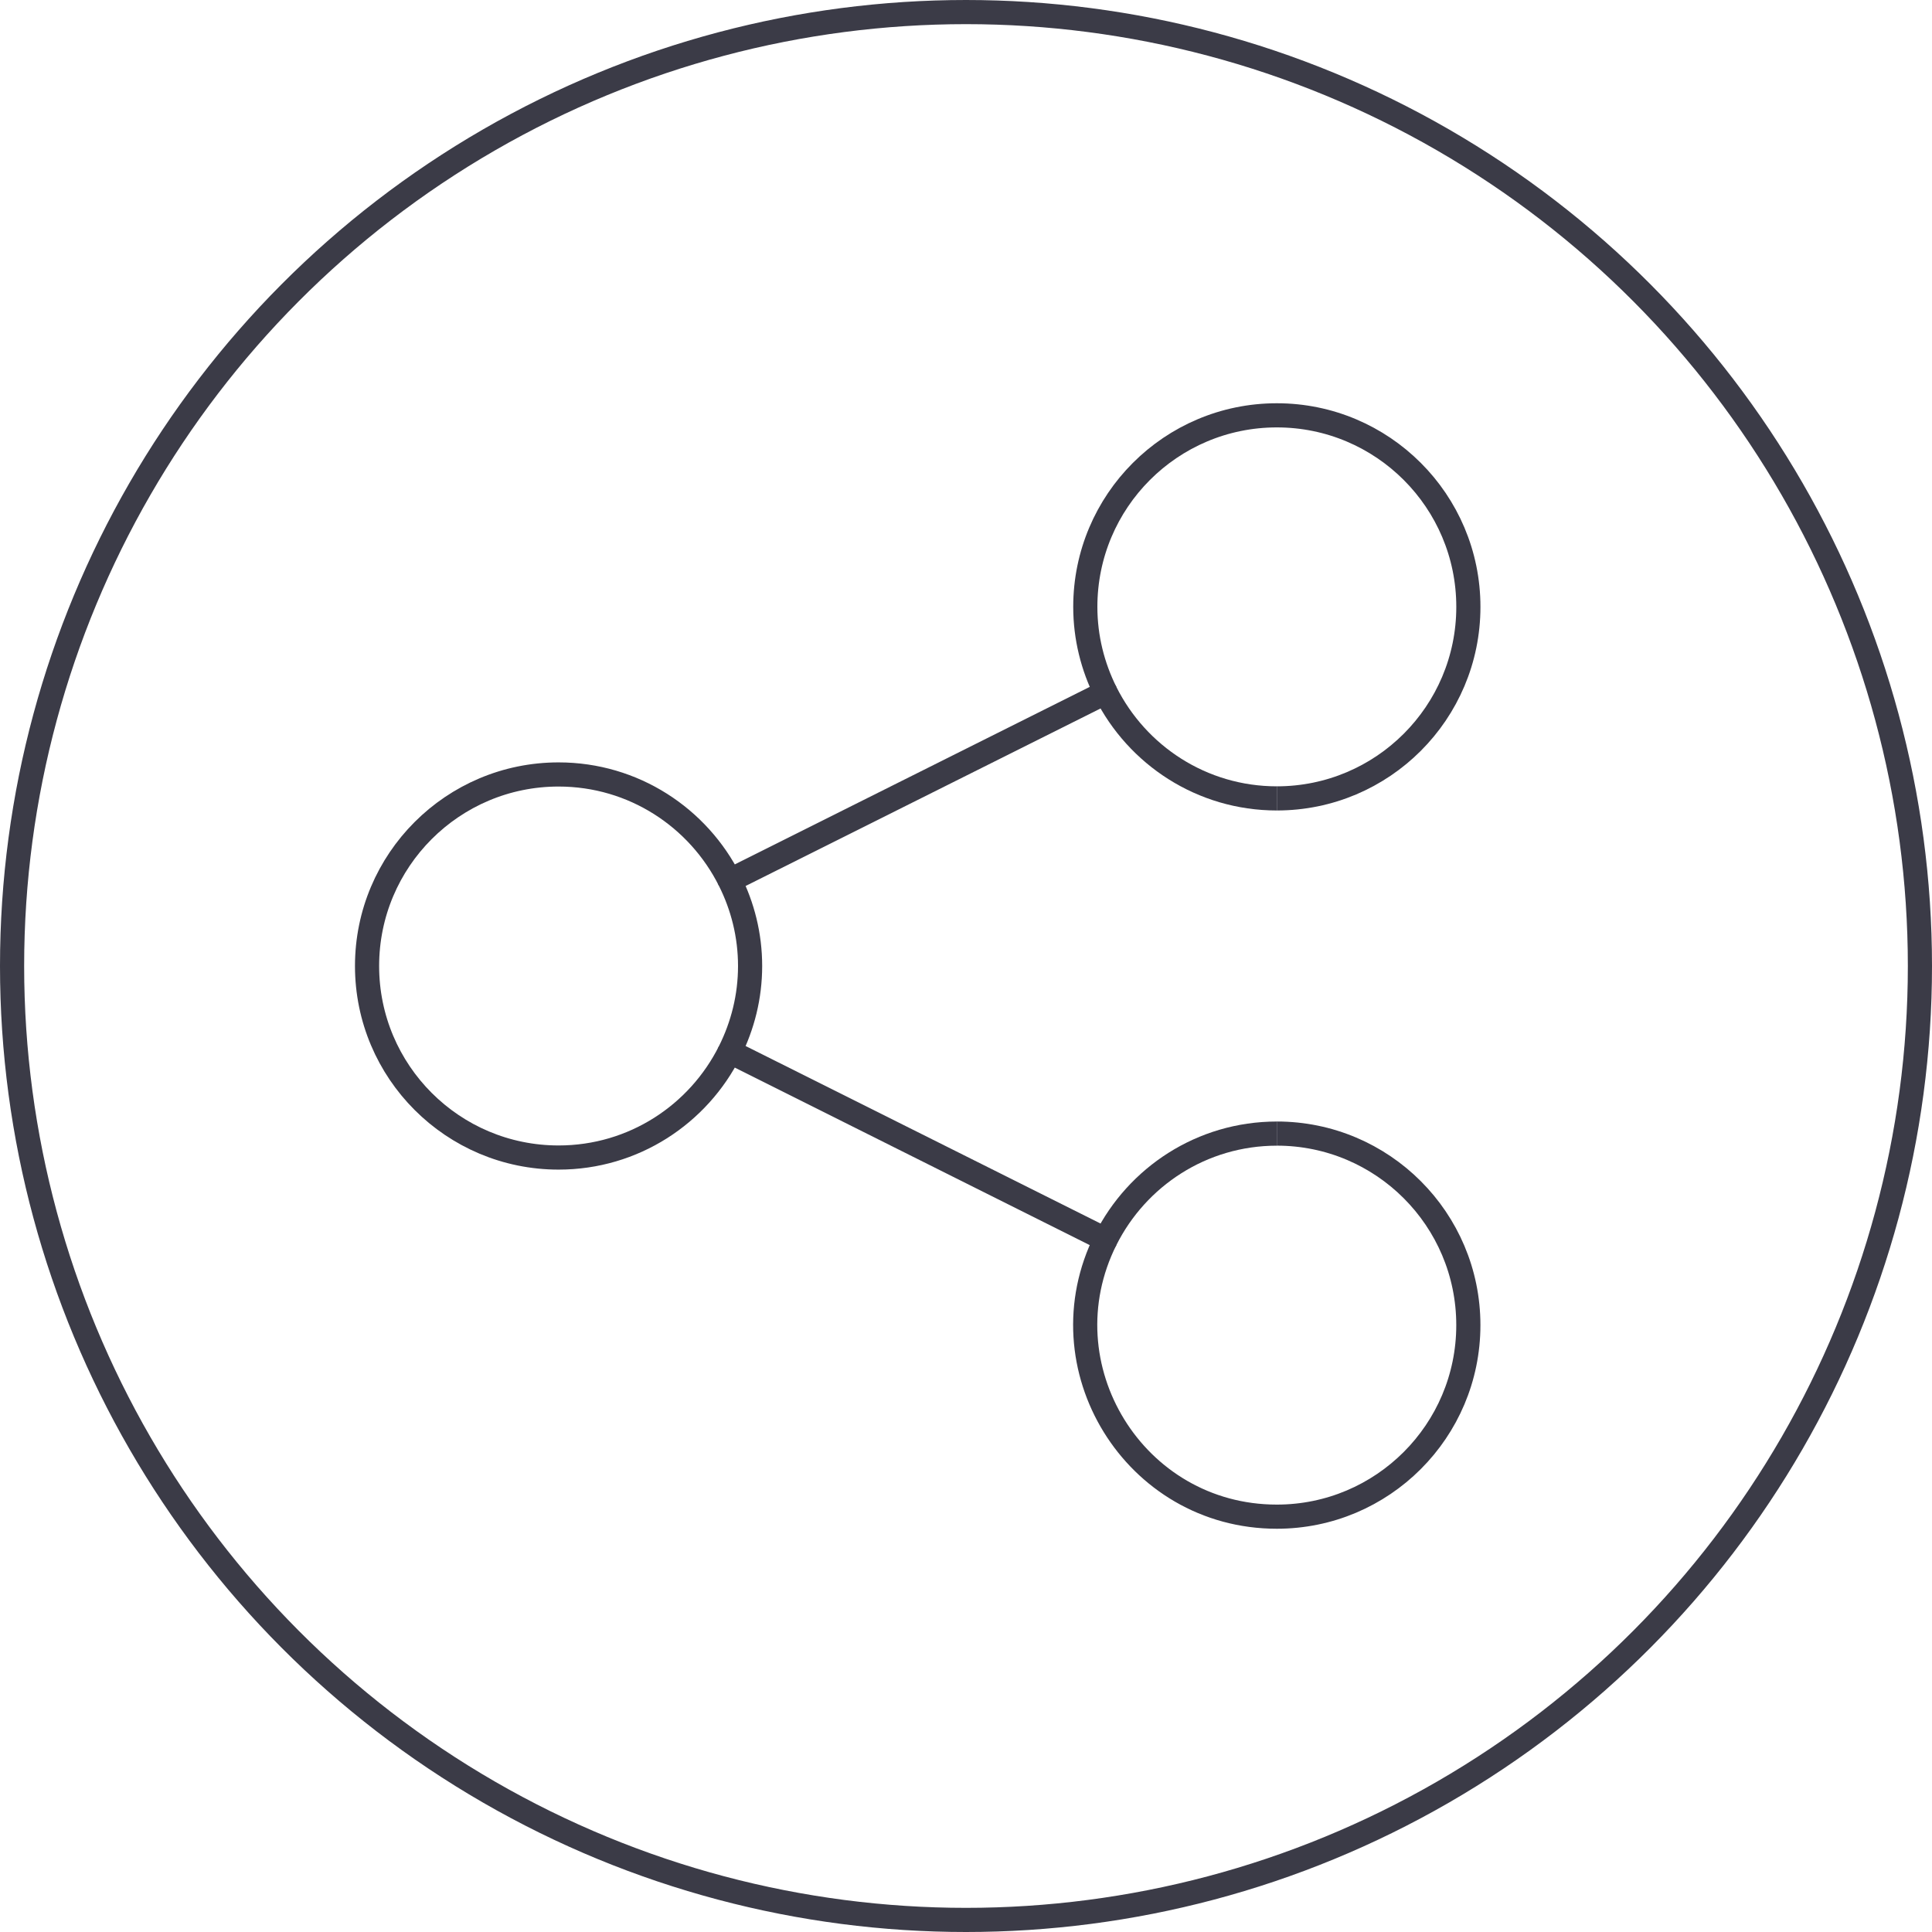 <?xml version="1.0" encoding="UTF-8"?>
<svg width="80px" height="80px" viewBox="0 0 80 80" version="1.1" xmlns="http://www.w3.org/2000/svg" xmlns:xlink="http://www.w3.org/1999/xlink">
    <!-- Generator: Sketch 64 (93537) - https://sketch.com -->
    <title>Icons / Illustrative / share</title>
    <desc>Created with Sketch.</desc>
    <g id="Icons-/-Illustrative-/-share" stroke="none" stroke-width="1" fill="none" fill-rule="evenodd">
        <g id="Icons-/-Illustrative-/-Illustrative-/-Oval" stroke="#3B3B47">
            <circle id="Oval" cx="40" cy="40" r="39.5"></circle>
        </g>
        <g id="Group" transform="translate(15, 17)" stroke="#3B3B47" stroke-linejoin="round">
            <path d="M15.216,19.457 C13.915,16.857 11.235,15.069 8.13,15.069 C3.75,15.069 0.199,18.62 0.199,23 C0.199,27.38 3.75,30.931 8.13,30.931 C11.235,30.931 13.915,29.142 15.216,26.543" id="Stroke-336"></path>
            <path d="M37.871,16.06 C42.251,16.06 45.802,12.509 45.802,8.129 C45.802,3.749 42.251,0.198 37.871,0.198 C33.491,0.198 29.94,3.749 29.94,8.129 C29.94,9.404 30.249,10.604 30.782,11.672" id="Stroke-337"></path>
            <path d="M30.782,34.327 C28.151,39.578 31.97,45.802 37.87,45.802 C42.25,45.802 45.801,42.25 45.801,37.87 C45.801,33.491 42.25,29.939 37.87,29.939" id="Stroke-338"></path>
            <path d="M37.871,16.06 C34.766,16.06 32.085,14.272 30.782,11.672 L15.216,19.457 C15.751,20.522 16.06,21.723 16.06,23 C16.06,24.275 15.751,25.474 15.216,26.543 L30.782,34.328 C32.085,31.728 34.766,29.94 37.871,29.94" id="Stroke-339"></path>
        </g>
    </g>
</svg>